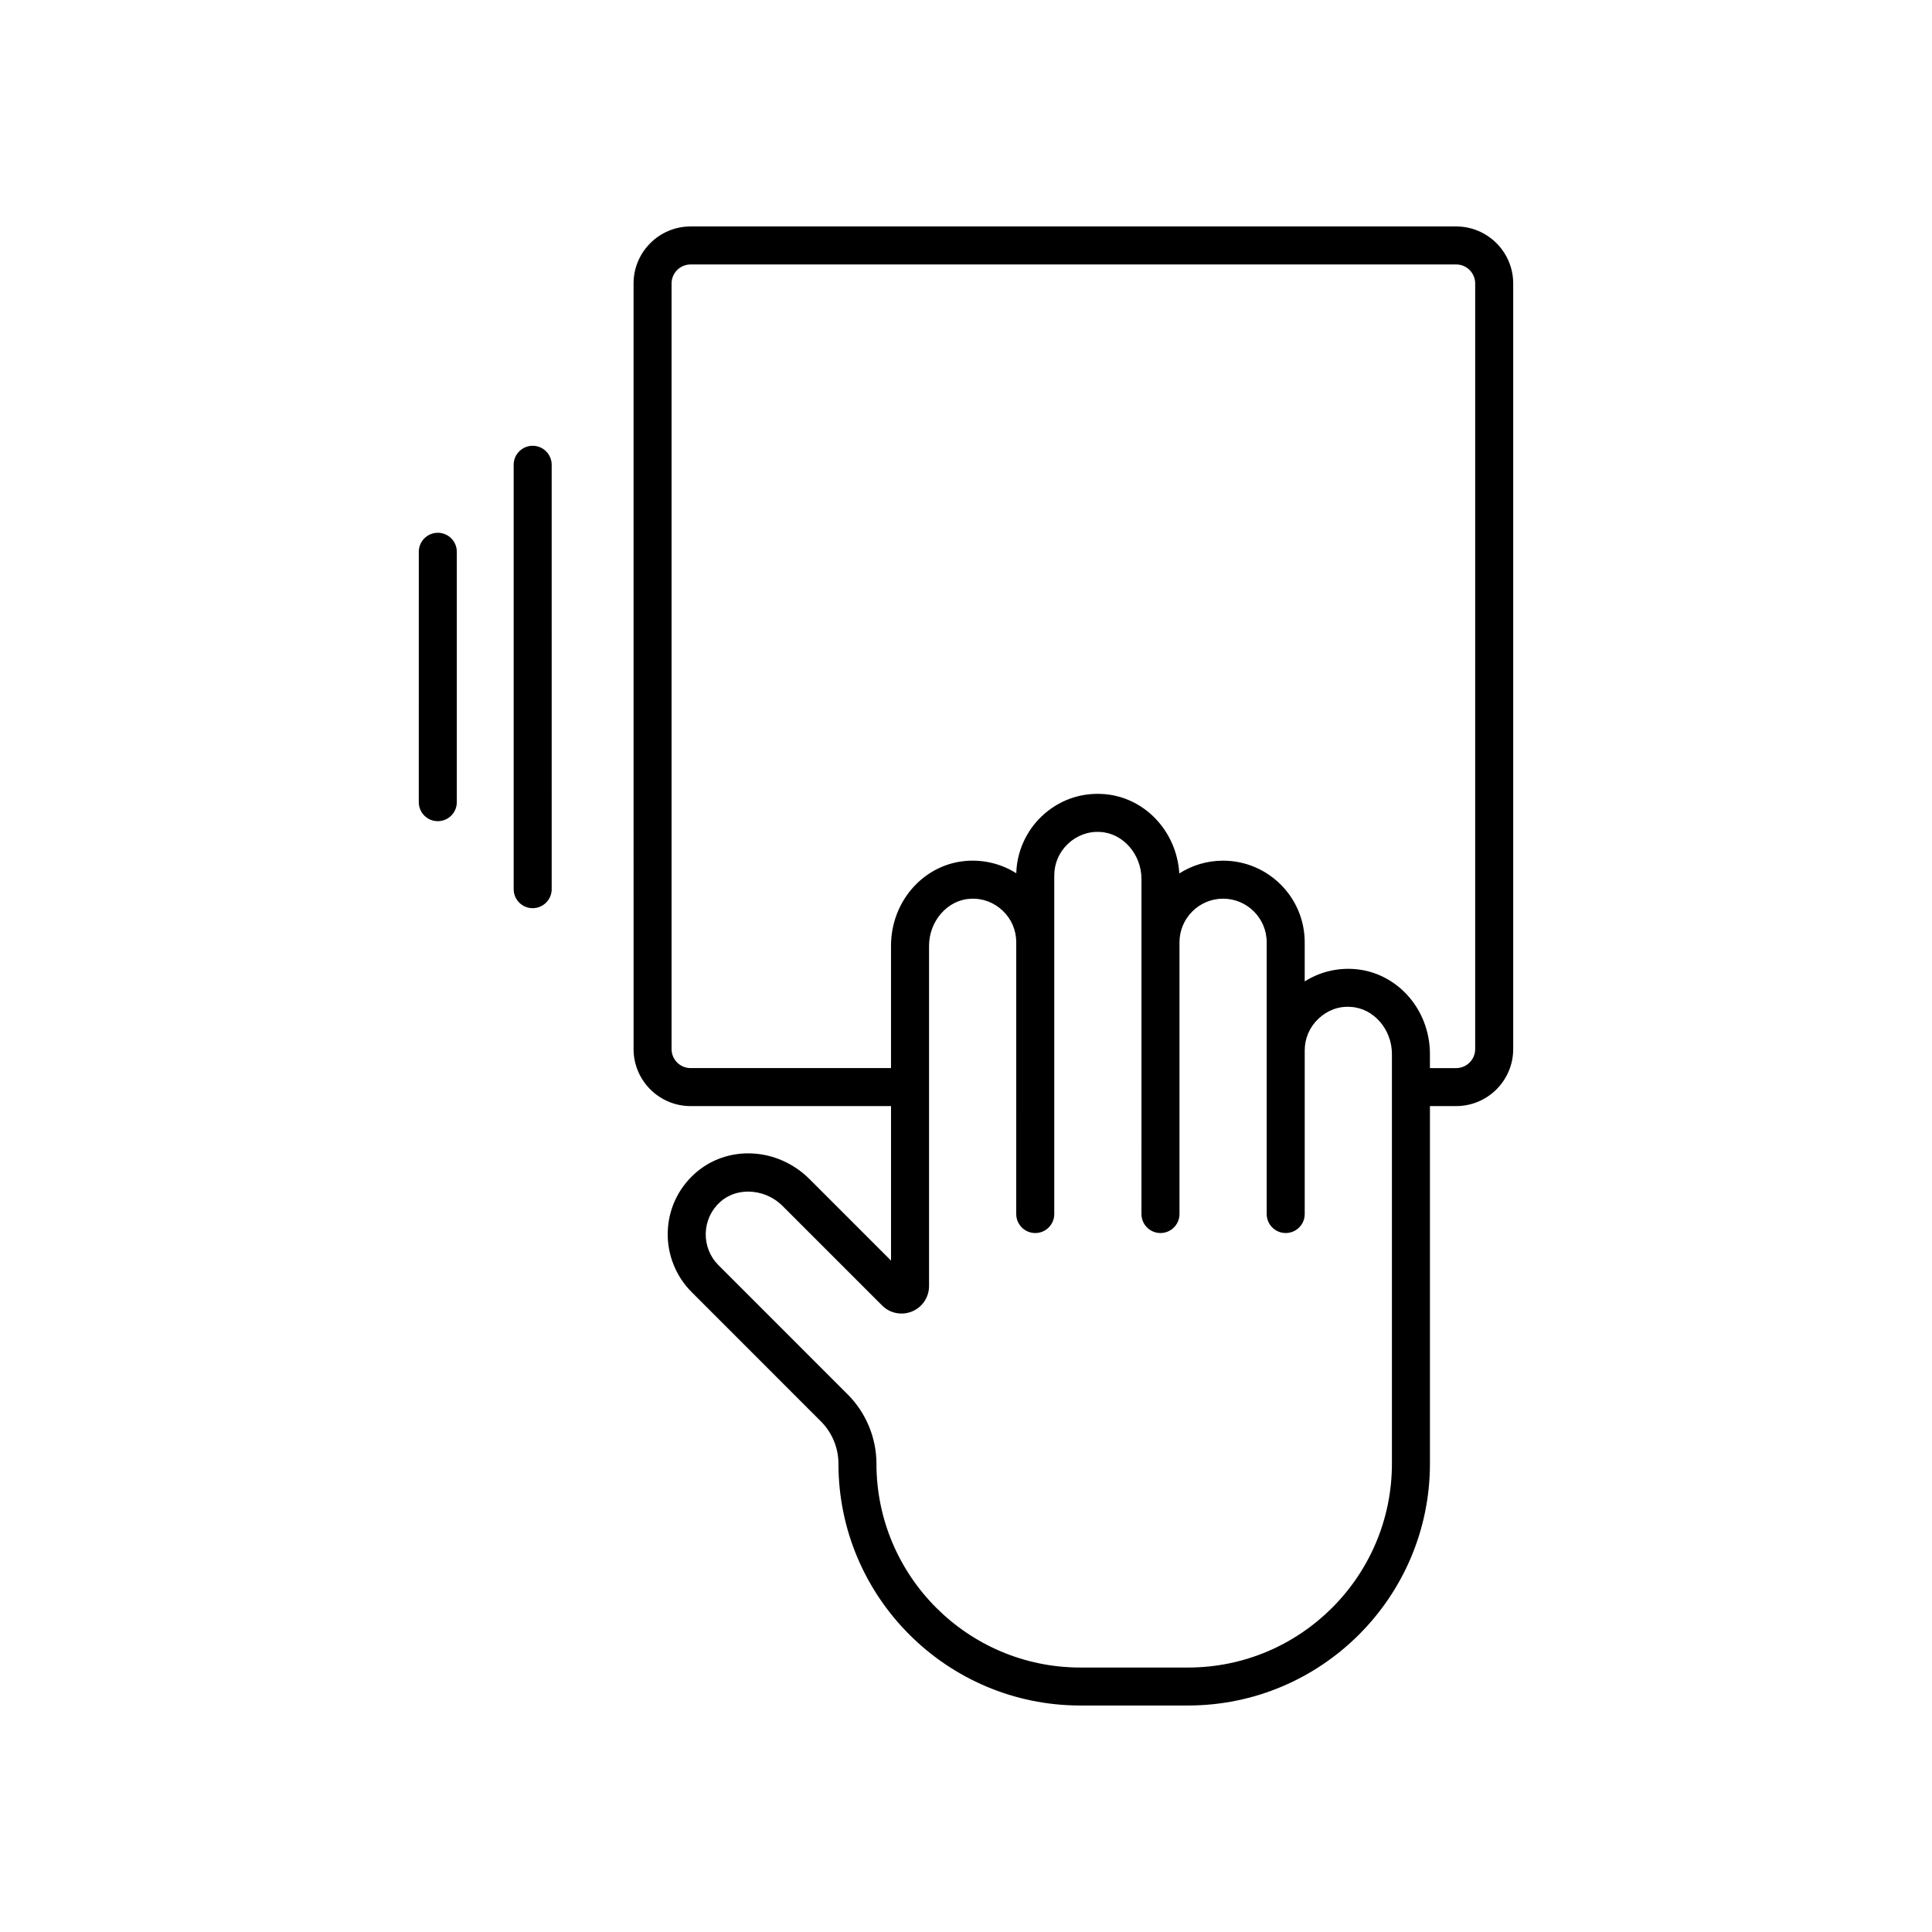 <?xml version="1.0" encoding="UTF-8"?>
<!-- Uploaded to: ICON Repo, www.svgrepo.com, Generator: ICON Repo Mixer Tools -->
<svg fill="#000000" width="800px" height="800px" version="1.1" viewBox="144 144 512 512" xmlns="http://www.w3.org/2000/svg">
 <path d="m265.06 290.23v66.352c0 2.785-2.254 5.039-5.039 5.039-2.781 0-5.039-2.254-5.039-5.039l0.004-66.352c0-2.781 2.254-5.039 5.039-5.039 2.781 0.004 5.035 2.258 5.035 5.039zm20.105-28.094c-2.781 0-5.039 2.254-5.039 5.039v112.46c0 2.785 2.254 5.039 5.039 5.039 2.781 0 5.039-2.254 5.039-5.039l-0.004-112.46c0-2.781-2.254-5.039-5.035-5.039zm259.85-43.016v202.89c0 8.336-6.781 15.113-15.113 15.113h-6.953v94.754c0 35.344-28.754 64.098-64.094 64.098l-28.562 0.004c-35.344 0-64.098-28.754-64.098-64.098 0-4.172-1.691-8.25-4.641-11.191l-34.27-34.281c-4.176-4.172-6.484-9.957-6.328-15.863 0.156-5.992 2.703-11.504 7.168-15.523 8.543-7.691 21.902-7.051 30.414 1.461l21.594 21.594v-40.949h-53.117c-8.336 0-15.113-6.781-15.113-15.113l-0.004-202.89c0-8.336 6.781-15.113 15.113-15.113h202.89c8.336 0 15.113 6.781 15.113 15.113zm-32.141 204.2c0-6.562-4.898-12.164-10.922-12.477-3.266-0.246-6.269 0.953-8.586 3.16-2.32 2.203-3.602 5.18-3.602 8.379v43.344c0 2.785-2.254 5.039-5.039 5.039s-5.039-2.254-5.039-5.039v-72.008c0-6.371-5.18-11.559-11.551-11.559-6.371 0-11.559 5.188-11.559 11.559v72.008c0 2.785-2.254 5.039-5.039 5.039s-5.039-2.254-5.039-5.039l0.004-88.77c0-6.562-4.898-12.164-10.926-12.477-3.168-0.215-6.258 0.953-8.582 3.16-2.32 2.203-3.602 5.18-3.602 8.379v89.711c0 2.785-2.254 5.039-5.039 5.039-2.785 0-5.039-2.254-5.039-5.039l0.004-72.012c0-3.203-1.277-6.18-3.602-8.383-2.32-2.203-5.367-3.352-8.582-3.152-6.027 0.309-10.926 5.91-10.926 12.473v90.156c0 2.961-1.766 5.606-4.5 6.734-2.734 1.125-5.852 0.512-7.941-1.578l-26.352-26.352c-2.535-2.535-5.894-3.832-9.156-3.832-2.715 0-5.359 0.898-7.394 2.734-2.387 2.148-3.75 5.098-3.836 8.297-0.082 3.203 1.117 6.215 3.379 8.477l34.27 34.277c4.82 4.816 7.59 11.5 7.59 18.32 0 29.785 24.234 54.023 54.023 54.023h28.566c29.785 0 54.016-24.234 54.016-54.023zm22.066-204.2c0-2.777-2.258-5.039-5.039-5.039l-202.89 0.004c-2.777 0-5.039 2.262-5.039 5.039v202.89c0 2.781 2.262 5.039 5.039 5.039h53.117v-32.402c0-12.039 8.992-21.938 20.477-22.539 4.535-0.227 8.961 0.922 12.719 3.312 0.156-5.691 2.59-11.164 6.731-15.094 4.348-4.133 10.051-6.258 16.043-5.918 11.008 0.582 19.723 9.703 20.434 21.055 3.356-2.141 7.336-3.379 11.602-3.379 11.926 0 21.629 9.703 21.629 21.633v10.371c3.758-2.391 8.188-3.547 12.707-3.312h0.004c11.477 0.605 20.473 10.508 20.473 22.543v3.734h6.953c2.781 0 5.039-2.258 5.039-5.039z"/>
</svg>
